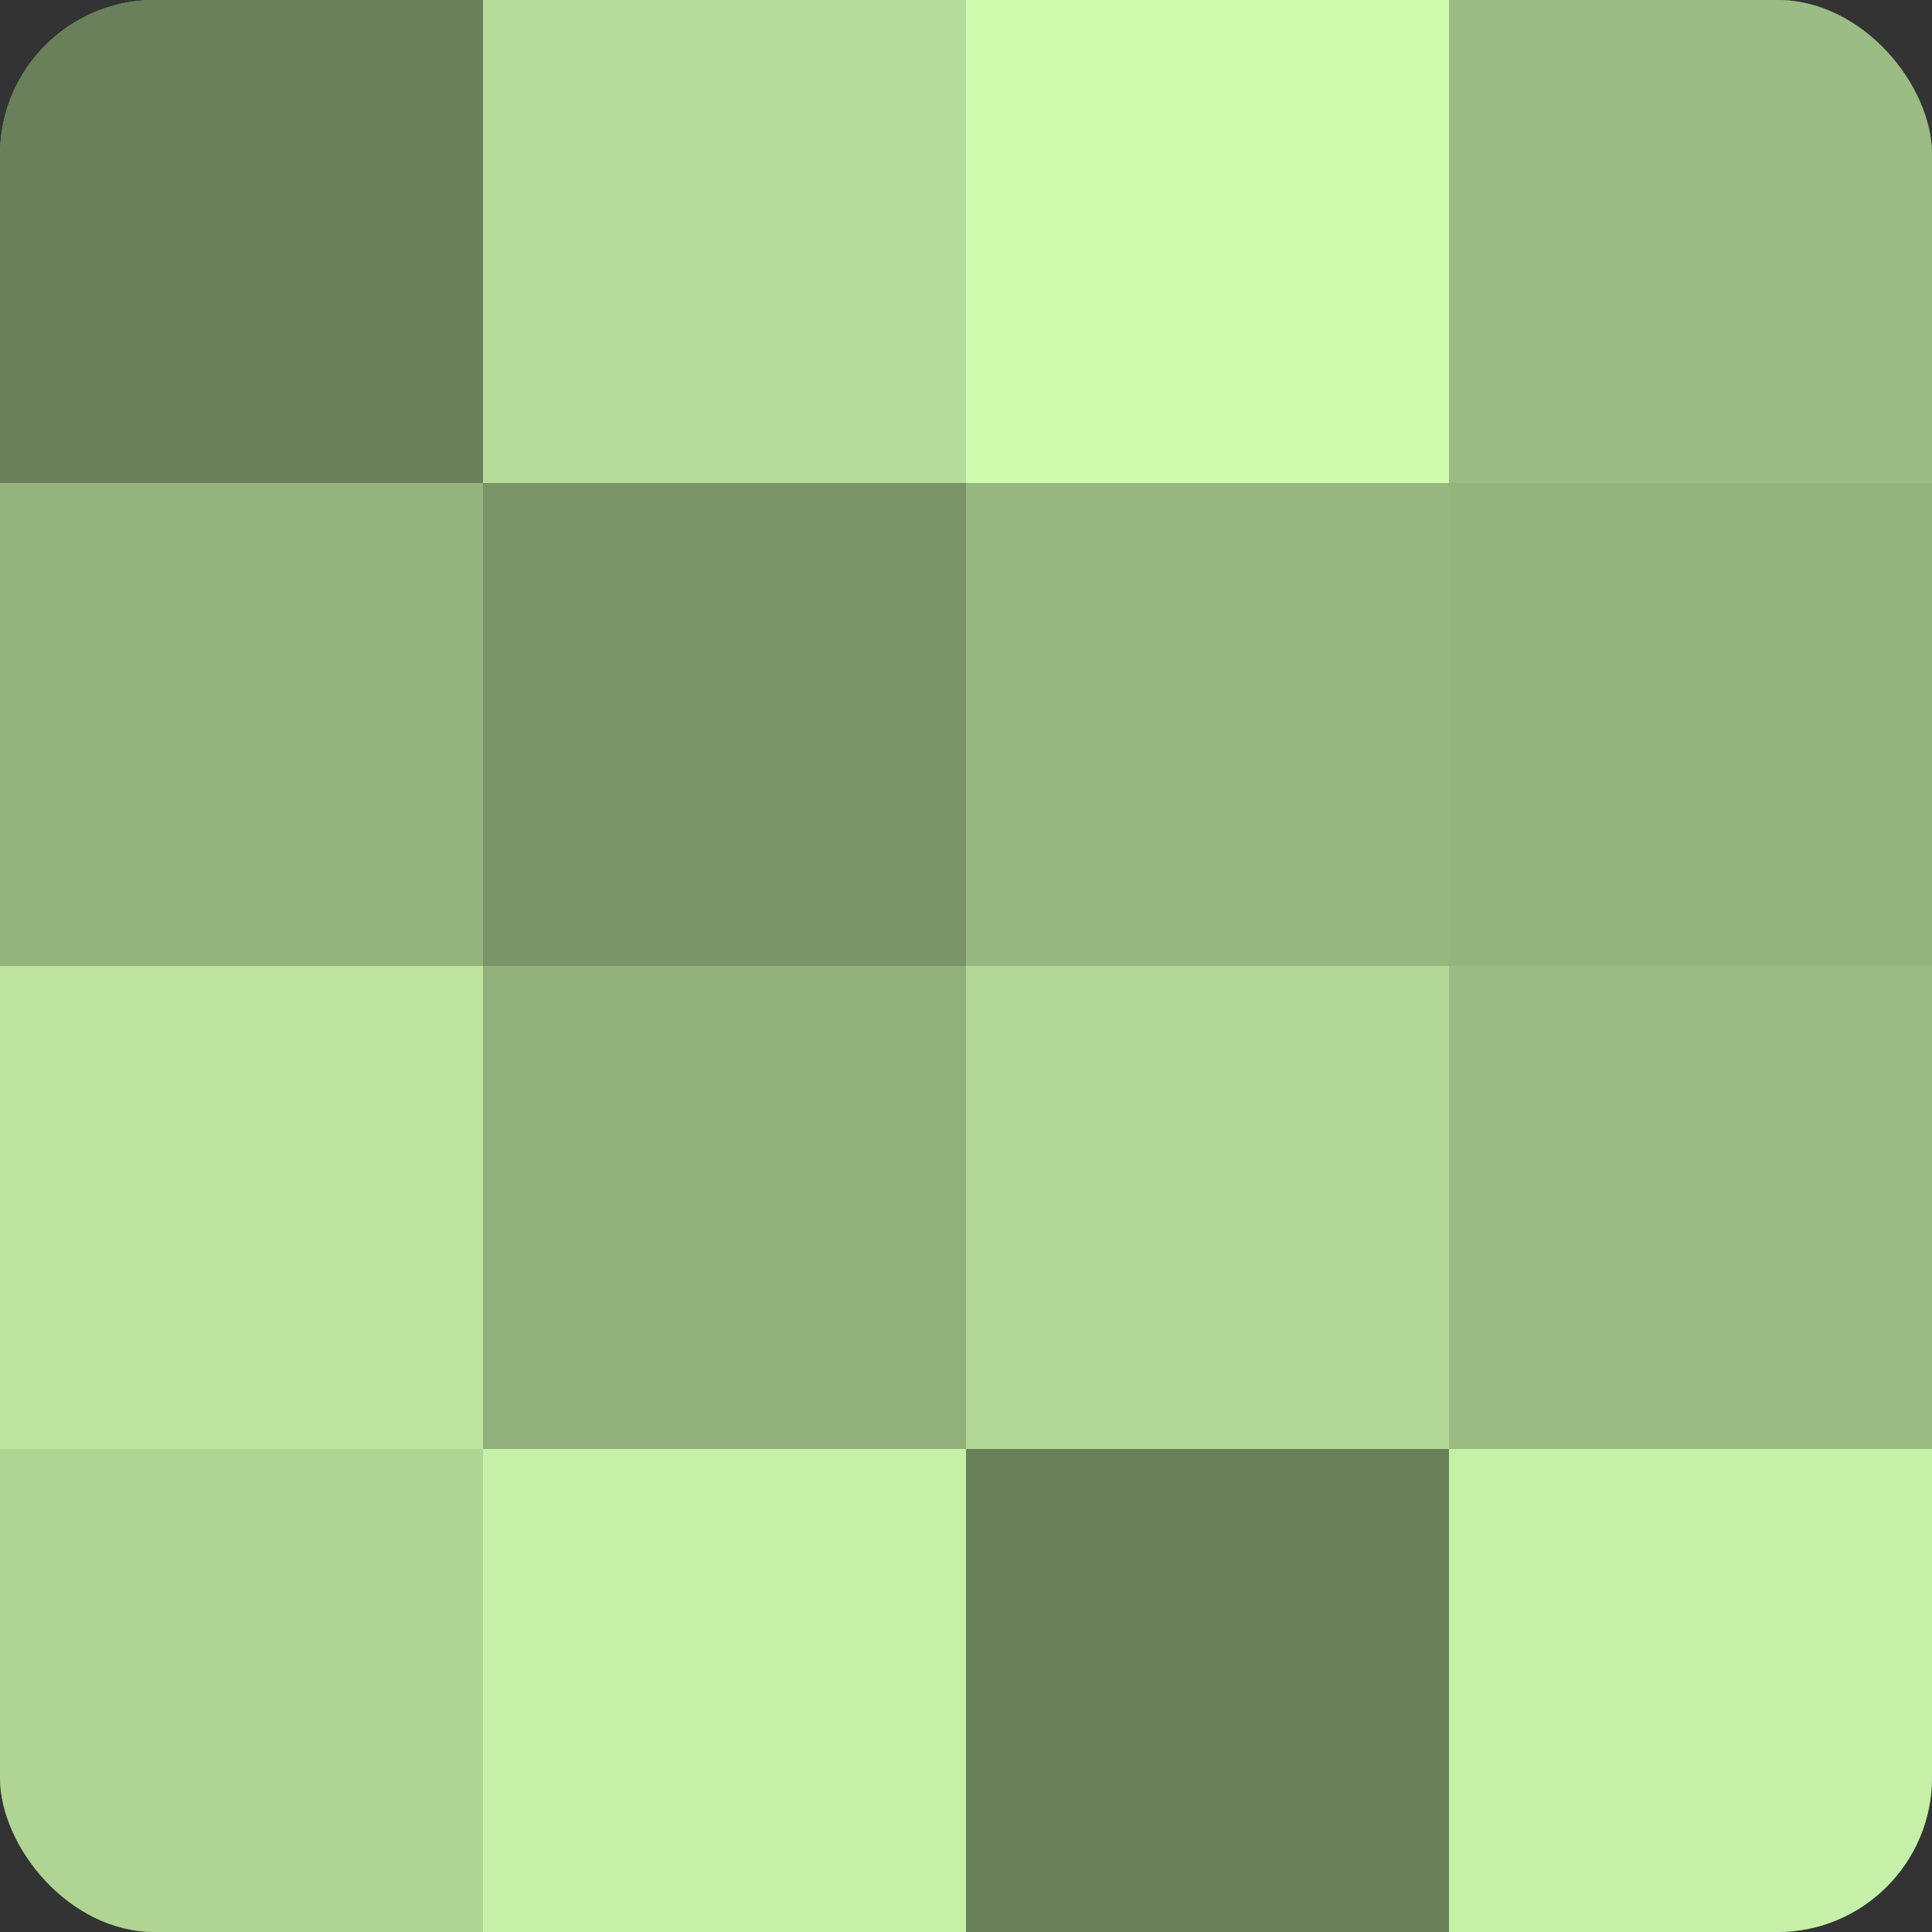 <?xml version="1.0" encoding="UTF-8"?>
<svg xmlns="http://www.w3.org/2000/svg" width="60" height="60" viewBox="0 0 100 100" preserveAspectRatio="xMidYMid meet"><rect x="0" y="0" width="100" height="100" fill="#333333" stroke="none"/><defs><clipPath id="c" width="100" height="100"><rect width="100" height="100" rx="8" ry="8"/></clipPath></defs><g clip-path="url(#c)"><rect width="100" height="100" fill="#84a070"/><rect width="25" height="25" fill="#6a805a"/><rect y="25" width="25" height="25" fill="#94b47e"/><rect y="50" width="25" height="25" fill="#bce49f"/><rect y="75" width="25" height="25" fill="#afd494"/><rect x="25" width="25" height="25" fill="#b5dc9a"/><rect x="25" y="25" width="25" height="25" fill="#7a9468"/><rect x="25" y="50" width="25" height="25" fill="#91b07b"/><rect x="25" y="75" width="25" height="25" fill="#c6f0a8"/><rect x="50" width="25" height="25" fill="#d0fcb0"/><rect x="50" y="25" width="25" height="25" fill="#98b881"/><rect x="50" y="50" width="25" height="25" fill="#b2d897"/><rect x="50" y="75" width="25" height="25" fill="#6a805a"/><rect x="75" width="25" height="25" fill="#9bbc84"/><rect x="75" y="25" width="25" height="25" fill="#94b47e"/><rect x="75" y="50" width="25" height="25" fill="#9bbc84"/><rect x="75" y="75" width="25" height="25" fill="#c6f0a8"/></g></svg>
